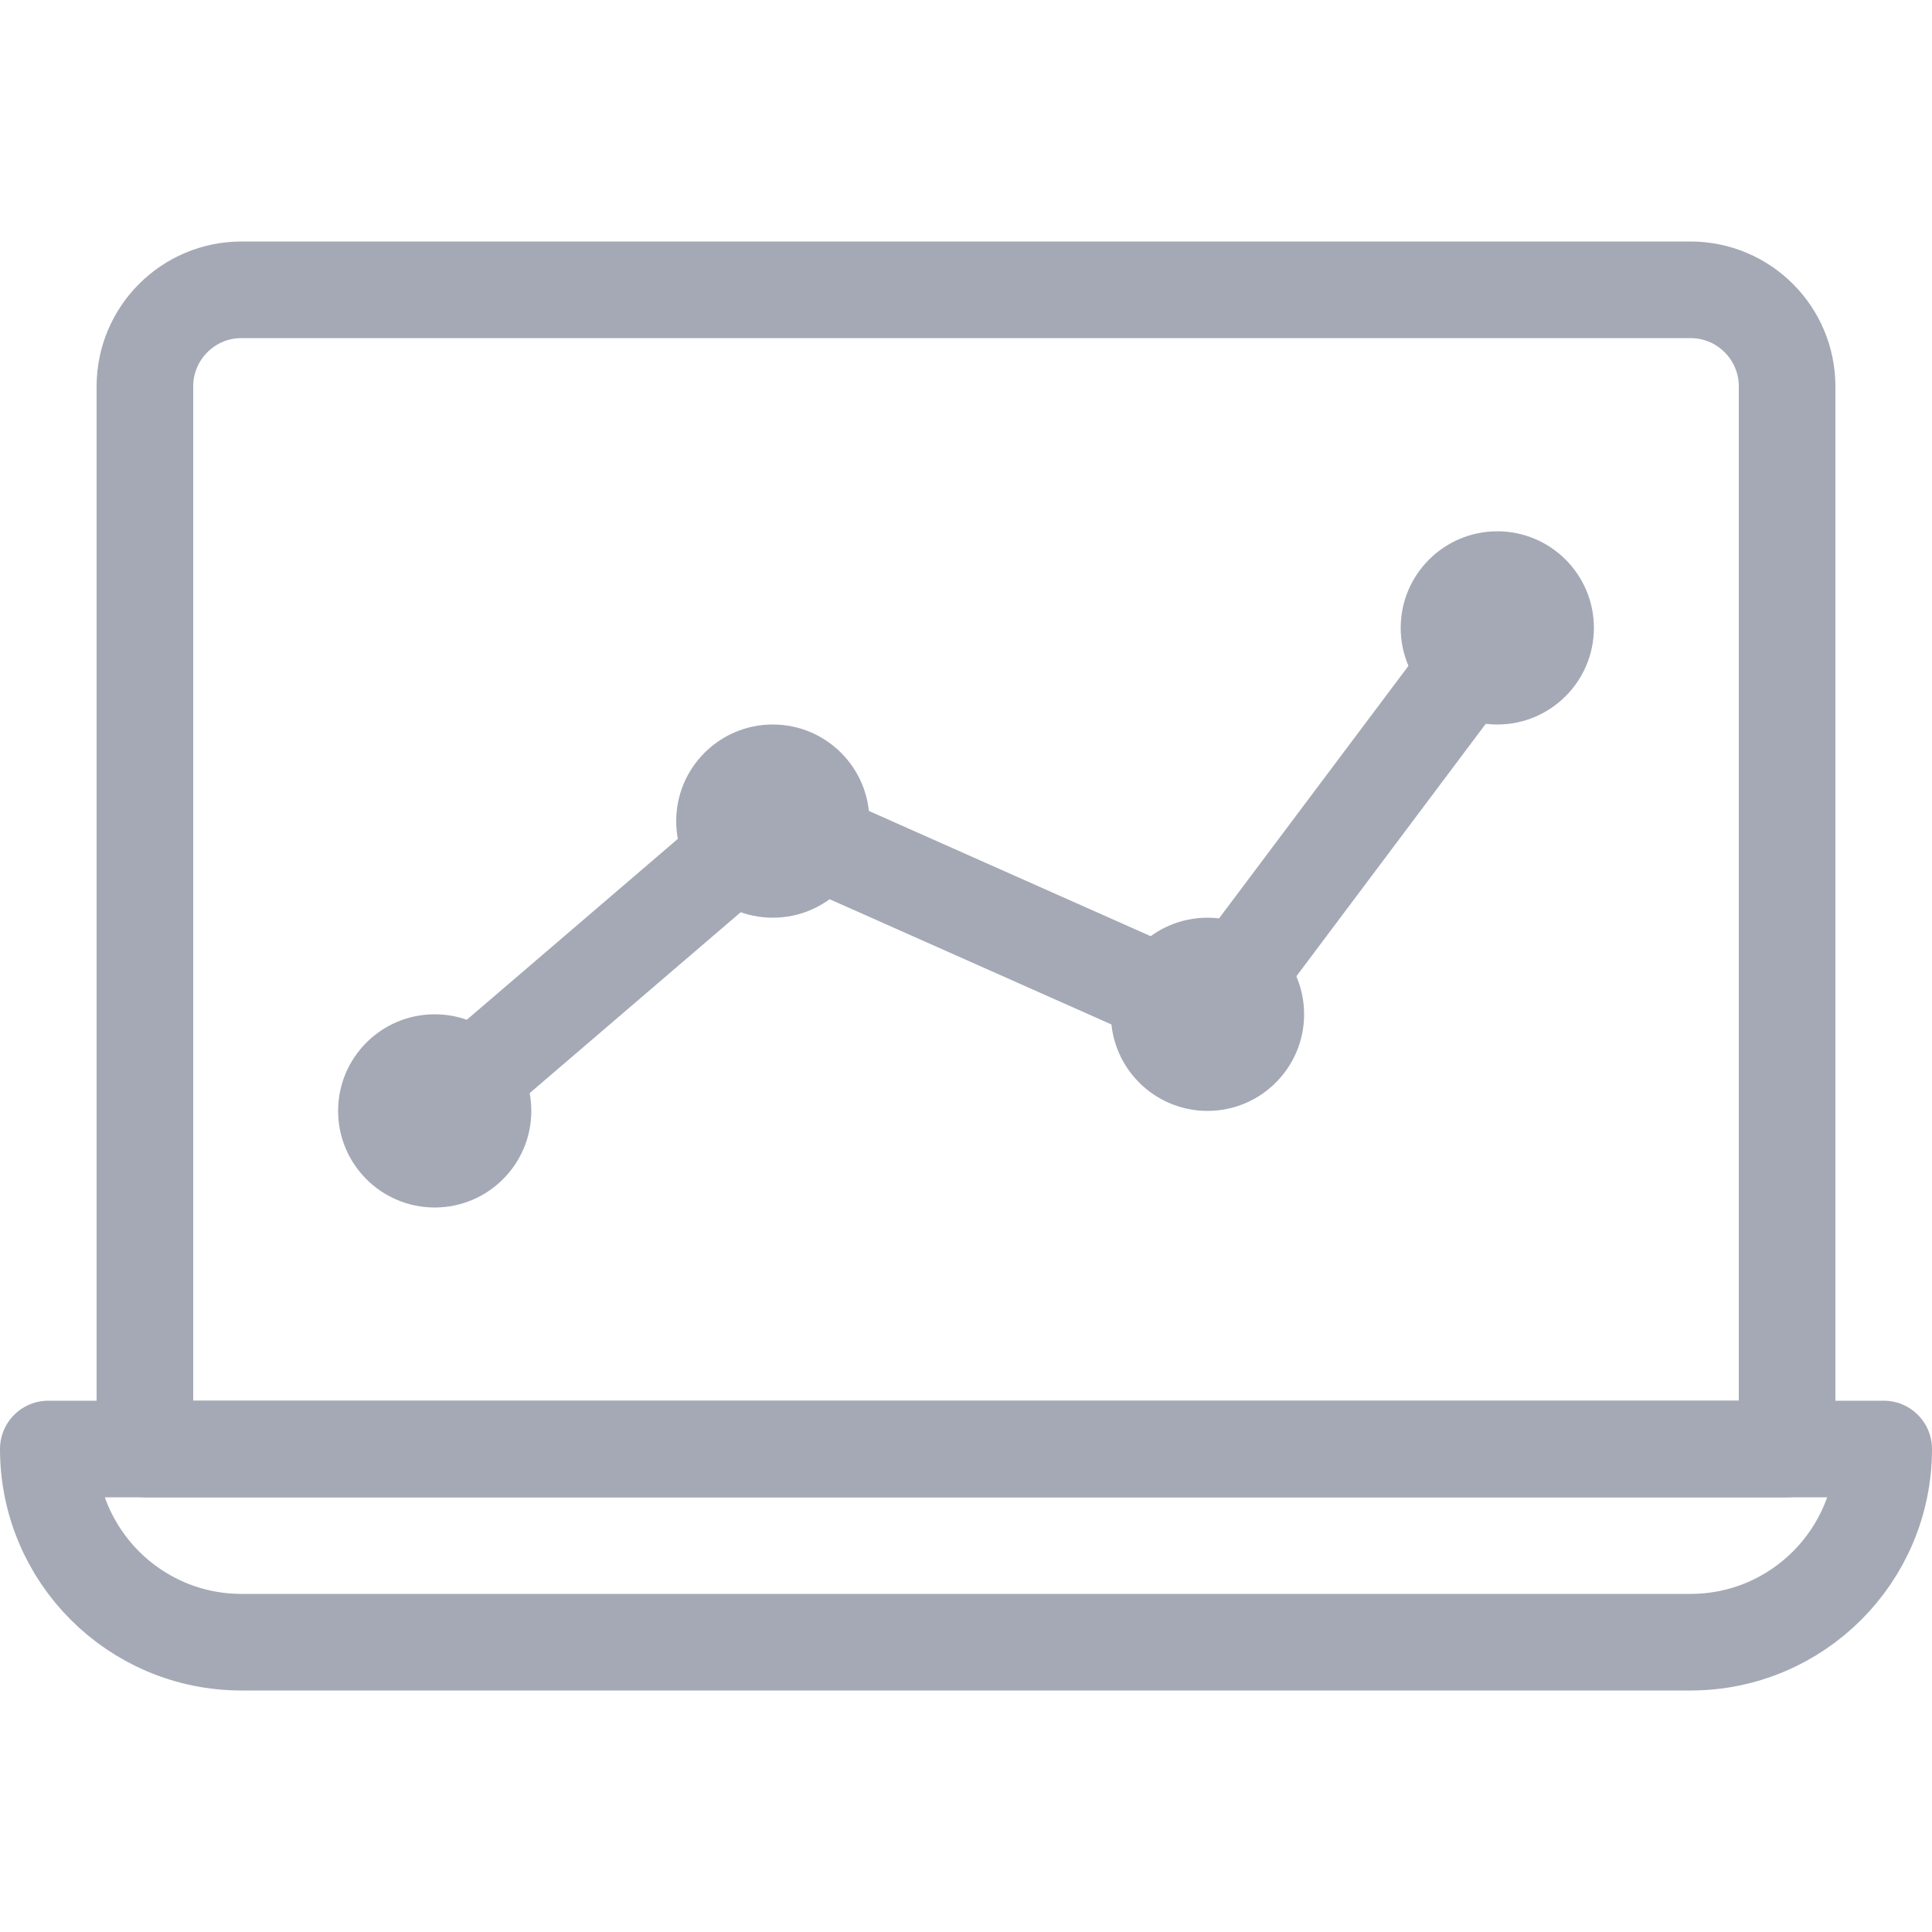 <?xml version="1.0" encoding="UTF-8"?> <svg xmlns="http://www.w3.org/2000/svg" width="40" height="40" viewBox="0 0 40 40" fill="none"> <path fill-rule="evenodd" clip-rule="evenodd" d="M37 30H3V8C3 6.896 3.896 6 5 6H35C36.104 6 37 6.896 37 8V30Z" stroke="#A4A9B5" stroke-width="2" stroke-linecap="round" stroke-linejoin="round"></path> <path fill-rule="evenodd" clip-rule="evenodd" d="M39 30H1C1 32.209 2.791 34 5 34H35C37.209 34 39 32.209 39 30Z" stroke="#A4A9B5" stroke-width="2" stroke-linecap="round" stroke-linejoin="round"></path> <path fill-rule="evenodd" clip-rule="evenodd" d="M33 13C33 14.104 32.104 15 31 15C29.896 15 29 14.104 29 13C29 11.896 29.896 11 31 11C32.104 11 33 11.896 33 13" fill="#A4A9B5"></path> <path fill-rule="evenodd" clip-rule="evenodd" d="M27 21C27 22.104 26.104 23 25 23C23.896 23 23 22.104 23 21C23 19.896 23.896 19 25 19C26.104 19 27 19.896 27 21" fill="#A4A9B5"></path> <path fill-rule="evenodd" clip-rule="evenodd" d="M18 17C18 18.104 17.104 19 16 19C14.896 19 14 18.104 14 17C14 15.896 14.896 15 16 15C17.104 15 18 15.896 18 17" fill="#A4A9B5"></path> <path fill-rule="evenodd" clip-rule="evenodd" d="M11 23C11 24.104 10.104 25 9 25C7.896 25 7 24.104 7 23C7 21.896 7.896 21 9 21C10.104 21 11 21.896 11 23" fill="#A4A9B5"></path> <path d="M9 23L16 17L25 21L31 13" stroke="#A4A9B5" stroke-width="2"></path> </svg> 